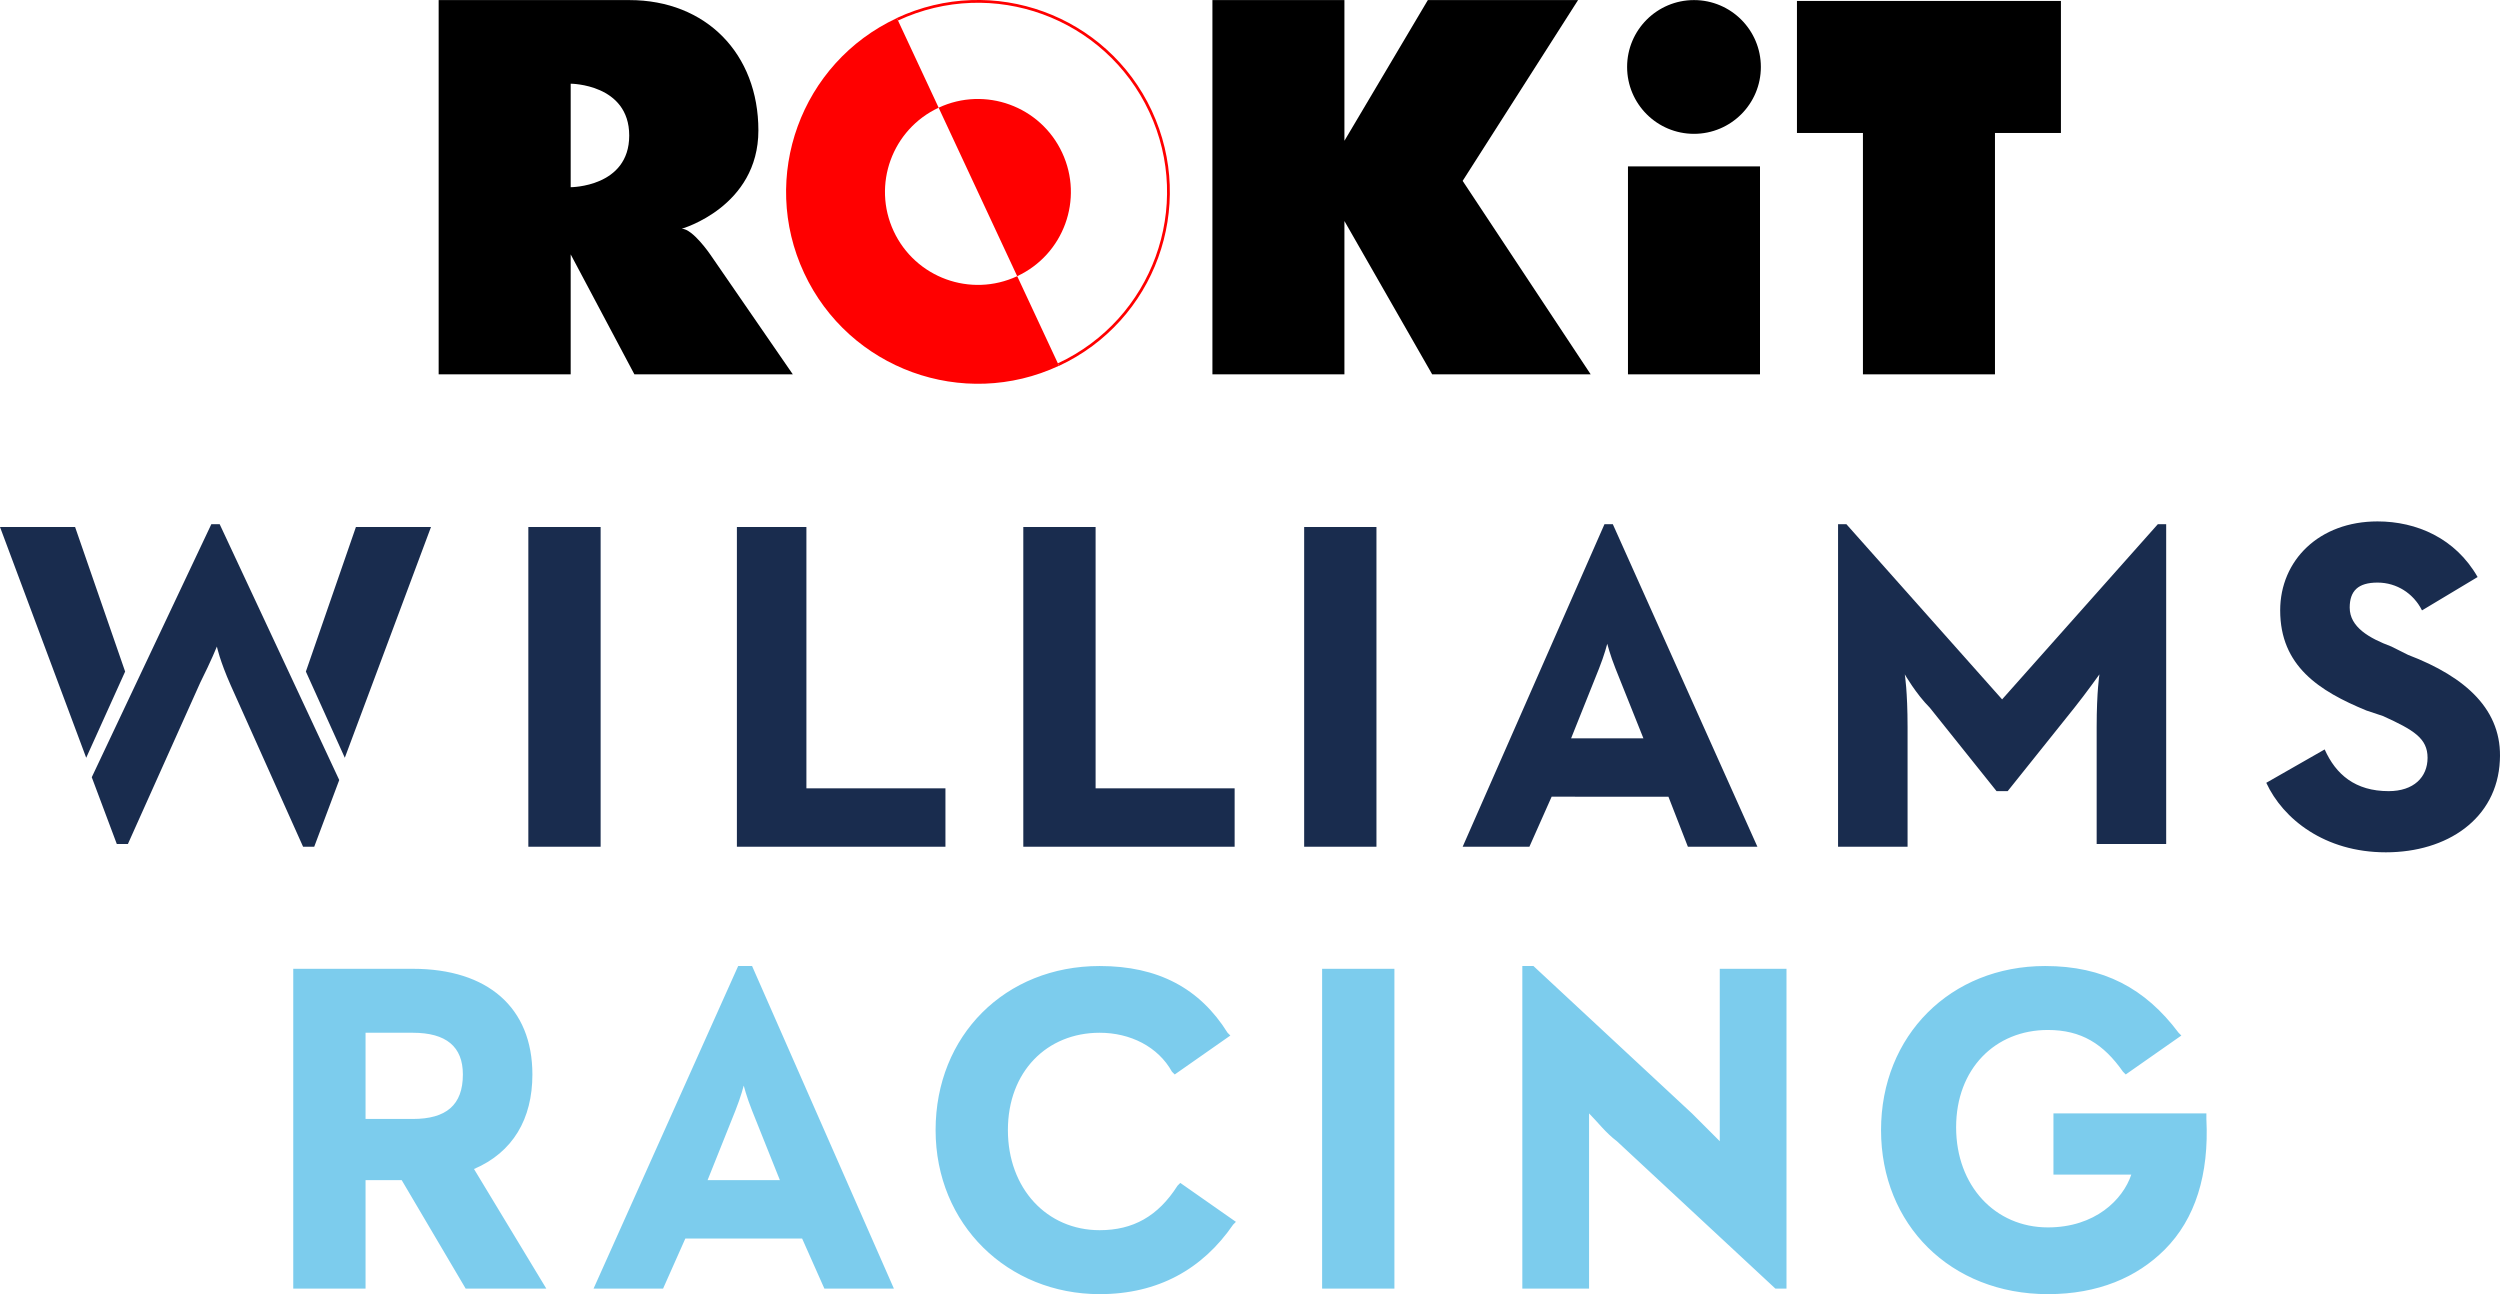 <?xml version="1.0" encoding="utf-8"?>
<!-- Generator: Adobe Illustrator 23.0.2, SVG Export Plug-In . SVG Version: 6.00 Build 0)  -->
<svg version="1.1" id="Layer_1" xmlns="http://www.w3.org/2000/svg" xmlns:xlink="http://www.w3.org/1999/xlink" x="0px" y="0px"
	 viewBox="0 0 89.905 46.54" style="enable-background:new 0 0 89.905 46.54;" xml:space="preserve">
<style type="text/css">
	.st0{fill:#7CCCED;}
	.st1{fill:#192C4E;}
	.st2{fill:#FF0000;}
	.st3{fill:none;stroke:#FF0000;stroke-width:0.1;stroke-miterlimit:10;}
</style>
<path class="st0" d="M26.546,34.74l-5.2,11.6h2.5l0.8-1.8h4.2l0.8,1.8h2.5l-5.1-11.6
	C26.946,34.74,26.546,34.74,26.546,34.74z M39.546,34.74c-3.4,0-5.9,2.5-5.9,5.9c0,3.4,2.6,5.9,5.9,5.9
	c2.1,0,3.7-0.9,4.8-2.5l0.1-0.1l-2-1.4l-0.1,0.1c-0.7,1.1-1.6,1.6-2.8,1.6c-1.9,0-3.3-1.5-3.3-3.6c0-2.1,1.4-3.5,3.3-3.5
	c1.1,0,2.1,0.5,2.6,1.4l0.1,0.1l2-1.4l-0.1-0.1C43.146,35.54,41.646,34.74,39.546,34.74L39.546,34.74
	z M73.546,34.74c-3.4,0-5.9,2.5-5.9,5.9c0,3.4,2.5,5.9,6,5.9c1.8,0,3.2-0.6,4.2-1.6
	c1.1-1.1,1.6-2.7,1.5-4.7v-0.2h-5.5v2.2h2.8c-0.3,0.9-1.3,1.9-3,1.9c-1.9,0-3.3-1.5-3.3-3.6s1.4-3.5,3.3-3.5
	c1.2,0,2,0.5,2.7,1.5l0.1,0.1l2-1.4l-0.1-0.1C77.146,35.54,75.646,34.74,73.546,34.74L73.546,34.74z
	 M54.746,34.74v11.6h2.4v-4.9c0-0.5,0-1,0-1.4c0.3,0.3,0.6,0.7,1,1l5.7,5.3l0,0h0.4v-11.5h-2.4v4.8c0,0.5,0,1,0,1.4
	c-0.3-0.3-0.6-0.6-1-1l-5.7-5.3l0,0C55.146,34.74,54.746,34.74,54.746,34.74z M10.546,34.84v11.5h2.6v-3.9
	h1.3l2.3,3.9h2.9l-2.6-4.3c1.4-0.6,2.1-1.8,2.1-3.4c0-2.4-1.6-3.8-4.3-3.8
	C14.846,34.84,10.546,34.84,10.546,34.84z M47.546,34.84v11.5h2.6v-11.5H47.546z M13.146,37.14h1.7
	c1.2,0,1.8,0.5,1.8,1.5c0,1.1-0.6,1.6-1.8,1.6h-1.7V37.14z M26.746,39.04c0,0,0.1,0.4,0.3,0.9l1,2.5h-1.3h-1.3l1-2.5
	C26.646,39.44,26.746,39.04,26.746,39.04z"/>
<path class="st1" d="M85.5,18.751c-2.1,0-3.5,1.4-3.5,3.2c0,2,1.4,2.9,3.1,3.6l0.6,0.2c1.1,0.5,1.6,0.8,1.6,1.5
	c0,0.7-0.5,1.2-1.4,1.2c-1.2,0-1.9-0.6-2.3-1.5l-2.1,1.2c0.6,1.3,2.1,2.5,4.3,2.5c2.2,0,4-1.2,4.1-3.3c0.1-1.8-1.2-3-3.3-3.8
	L86,23.251c-0.8-0.3-1.5-0.7-1.5-1.4c0-0.6,0.3-0.9,1-0.9s1.3,0.4,1.6,1l2-1.2C88.3,19.351,86.9,18.751,85.5,18.751z
	 M57.7,18.851l-5.1,11.6H55l0.8-1.8H60l0.7,1.8h2.5l-5.2-11.6H57.7z M66.1,18.851v11.6h2.5v-4.3c0-1.3-0.1-1.9-0.1-1.9
	s0.4,0.7,0.9,1.2l2.4,3h0.4l2.4-3c0.4-0.5,0.9-1.2,0.9-1.2s-0.1,0.6-0.1,1.9v4.2h2.5v-11.5h-0.3L72,25.151l-5.6-6.3H66.1
	L66.1,18.851z M7.6,18.851l-4.3,9.1l0.9,2.4h0.4l2.6-5.8c0.4-0.8,0.6-1.3,0.6-1.3s0.1,0.5,0.5,1.4l2.6,5.8h0.4l0.9-2.4l-4.3-9.2
	H7.6z M0,18.951l3.1,8.3l1.4-3.1l-1.8-5.2H0z M12.8,18.951l-1.8,5.2l1.4,3.1l3.1-8.3C15.5,18.951,12.8,18.951,12.8,18.951
	z M19,18.951v11.5h2.6v-11.5H19z M26.5,18.951v11.5H34v-2.1h-5v-9.4C29.1,18.951,26.5,18.951,26.5,18.951z M36.8,18.951
	v11.5h7.6v-2.1h-5v-9.4C39.3,18.951,36.8,18.951,36.8,18.951z M46.9,18.951v11.5h2.6v-11.5
	C49.6,18.951,46.9,18.951,46.9,18.951z M57.8,23.151c0,0,0.1,0.4,0.3,0.9l1,2.5h-1.3h-1.3l1-2.5
	C57.7,23.551,57.8,23.151,57.8,23.151z"/>
<polygon points="52.6,6.505 56.75,0.003 51.348,0.003 48.348,5.063 48.348,0.003 43.601,0.003 
	43.601,13.462 48.348,13.462 48.348,7.948 51.504,13.462 57.204,13.462 "/>
<rect x="58.545" y="5.984" width="4.748" height="7.478"/>
<polygon points="74.115,0.034 64.622,0.034 64.622,4.782 66.995,4.782 66.995,13.462 71.743,13.462 
	71.743,4.782 74.115,4.782 "/>
<circle cx="60.919" cy="2.408" r="2.405"/>
<path d="M25.539,9.148c0,0-0.629-0.922-1.022-0.922c0,0,2.756-0.785,2.756-3.537
	c0-2.752-1.878-4.686-4.641-4.686H15.775v13.459h4.748V9.148l2.291,4.314h5.697L25.539,9.148z
	 M20.523,6.732V3.01c0,0,2.105,0.007,2.105,1.865S20.523,6.732,20.523,6.732z"/>
<g>
	<path class="st2" d="M32.139,8.315c-0.78-1.673-0.056-3.662,1.617-4.442l-1.503-3.222
		c-3.453,1.61-4.946,5.714-3.336,9.167c1.61,3.453,5.714,4.946,9.167,3.336l-1.503-3.222
		C34.908,10.712,32.919,9.988,32.139,8.315z"/>
	<path class="st3" d="M38.063,13.112c3.429-1.599,4.913-5.675,3.314-9.105
		c-1.599-3.429-5.675-4.913-9.105-3.314"/>
	<path class="st2" d="M38.197,5.49c-0.78-1.673-2.769-2.397-4.442-1.617l2.825,6.059
		C38.254,9.152,38.978,7.163,38.197,5.49z"/>
</g>
</svg>
